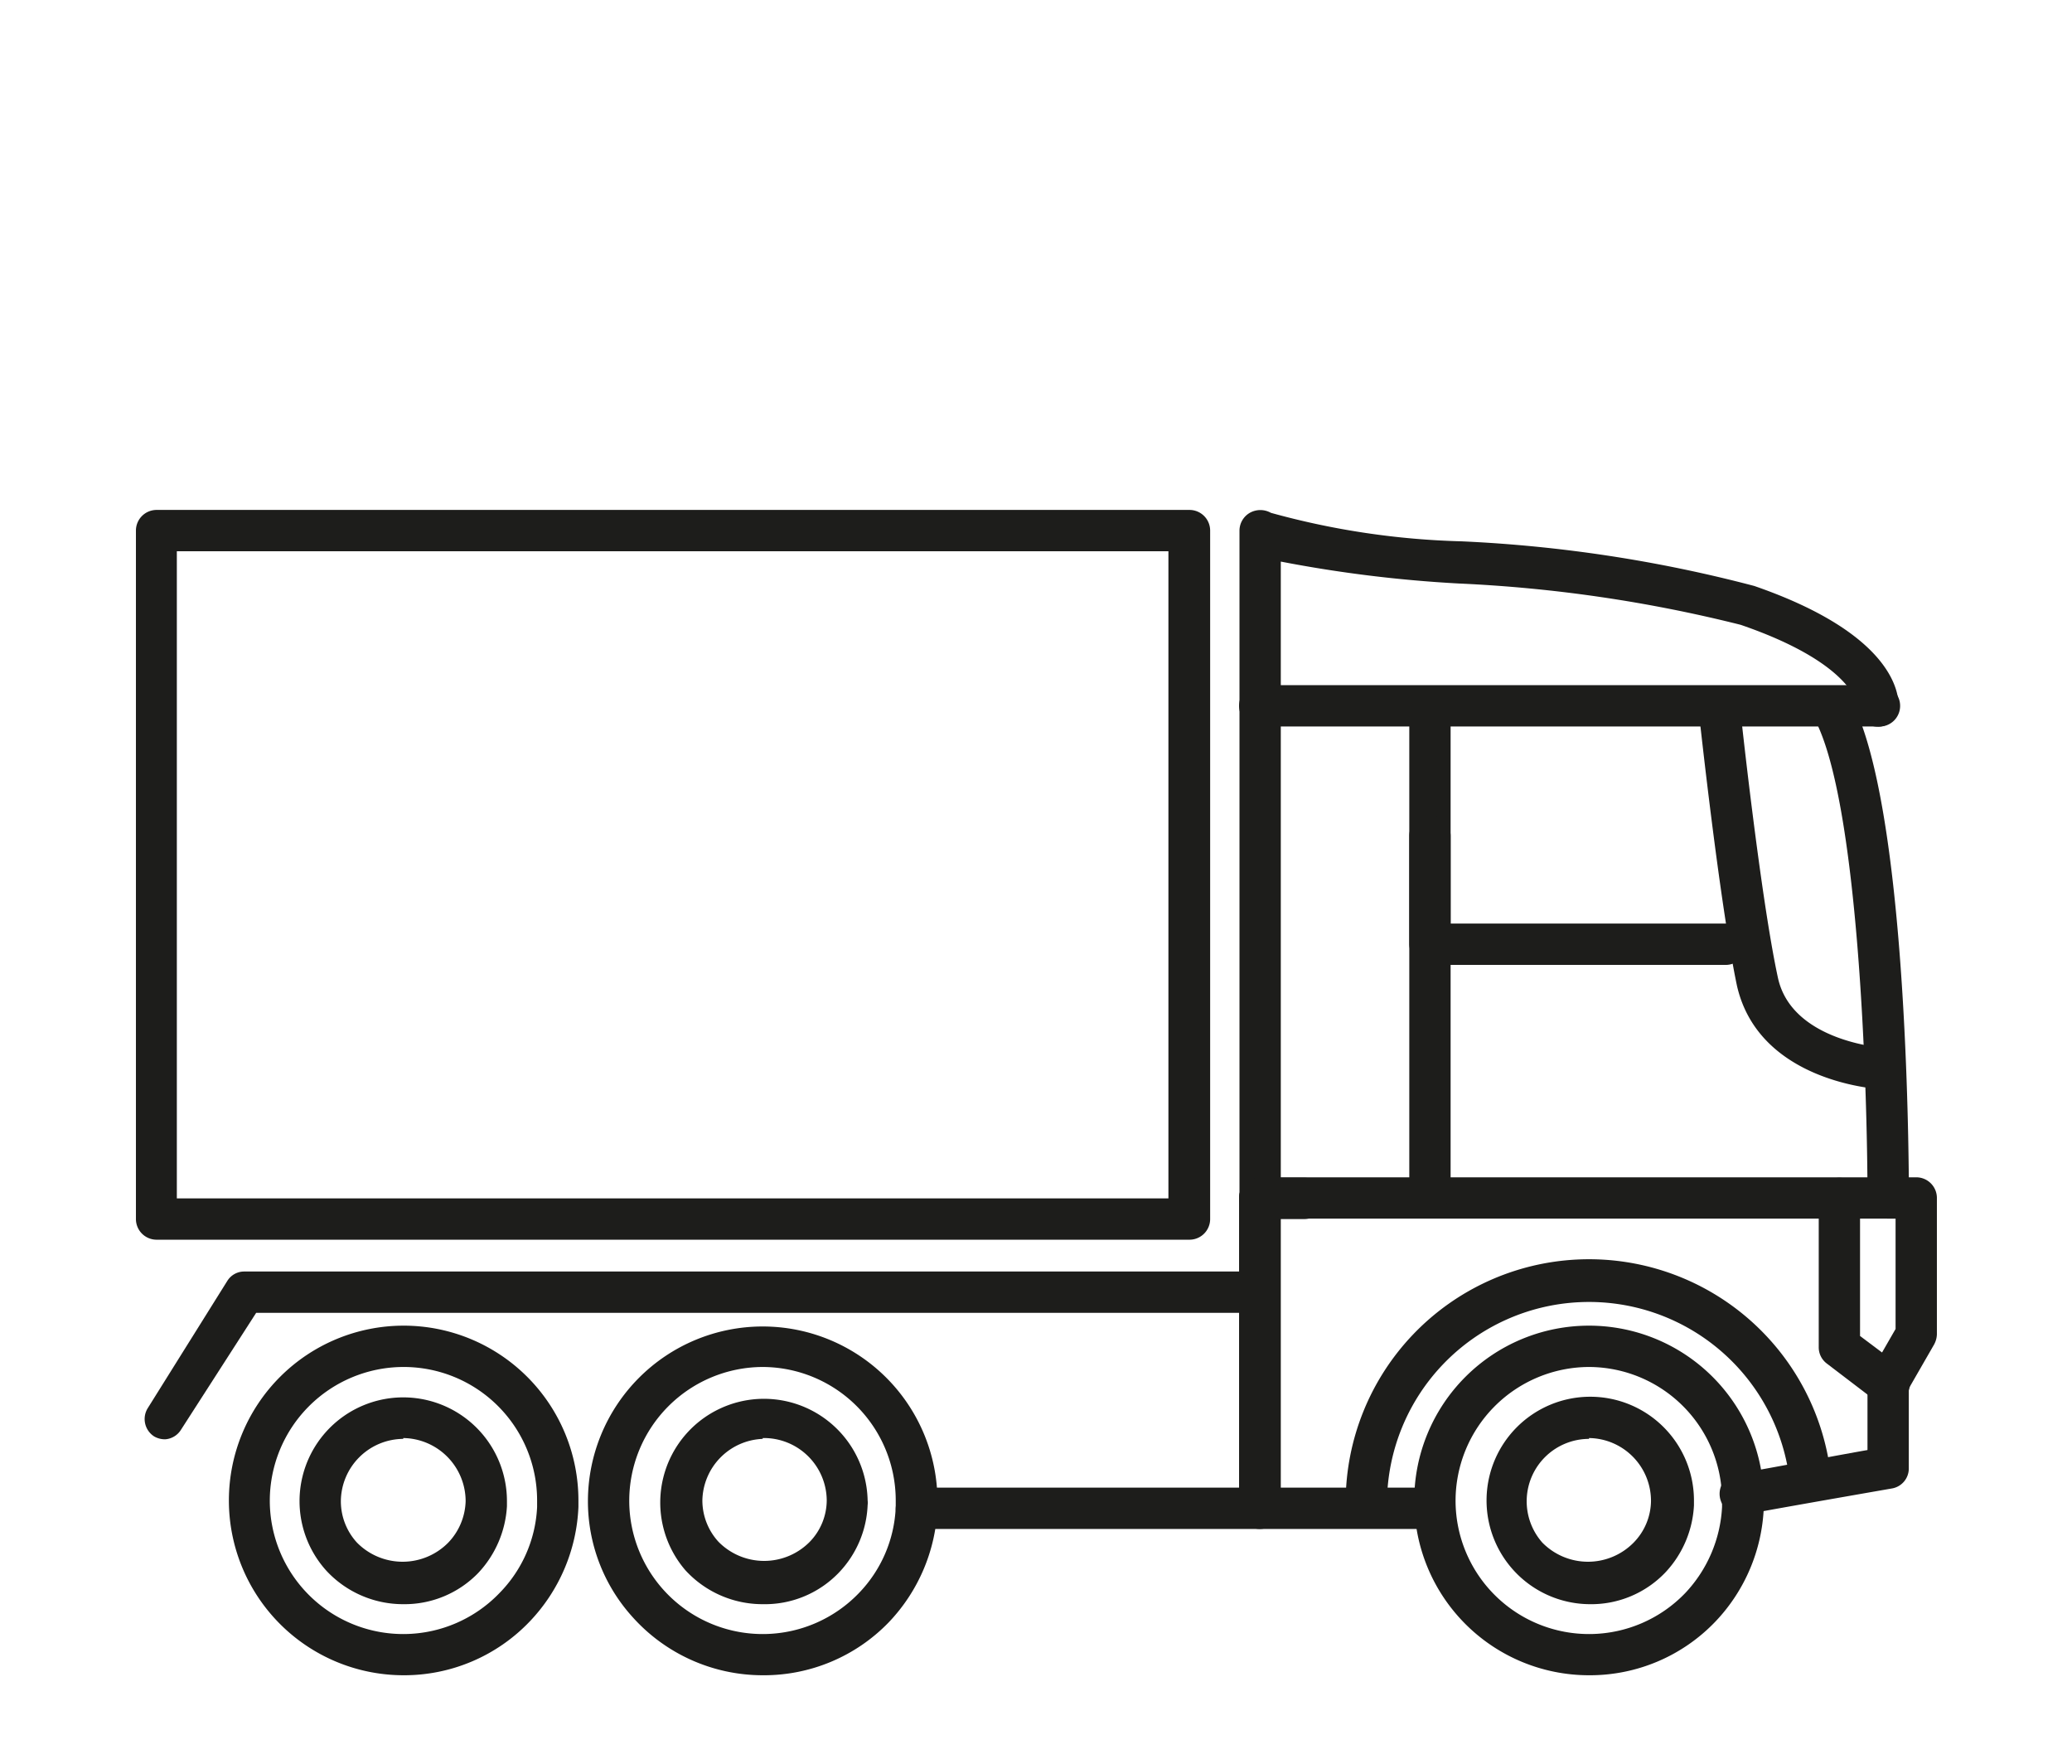 <svg id="Livello_1" data-name="Livello 1" xmlns="http://www.w3.org/2000/svg" viewBox="0 0 50.15 42.68"><defs><style>.cls-1{fill:#1d1d1b;}</style></defs><path class="cls-1" d="M42.19,36.65a.5.5,0,0,1-.13-1c.16,0,2.11-.38,3.14-.56V33.46a.42.42,0,0,1,.07-.24l.61-1.06V29.49H45.7a.51.51,0,0,1-.5-.5c0-2.6-.21-9.75-1.32-11.66a.5.5,0,0,1,.86-.5c1.3,2.22,1.44,9.63,1.46,11.66h.18a.5.5,0,0,1,.5.5v3.3a.55.55,0,0,1-.07.25L46.2,33.6v1.93a.49.49,0,0,1-.41.49c-1.26.22-3.32.58-3.48.62Z"/><path class="cls-1" d="M30.49,29.49A.5.5,0,0,1,30,29V12.84a.5.5,0,0,1,.25-.43.52.52,0,0,1,.51,0,19.11,19.11,0,0,0,4.62.69,33.76,33.76,0,0,1,7.08,1.08c3.44,1.19,3.51,2.66,3.49,2.94a.5.5,0,0,1-1-.07h0s-.11-1-2.82-1.93a34.27,34.27,0,0,0-6.83-1,31.8,31.8,0,0,1-4.3-.53V29A.5.5,0,0,1,30.49,29.49Z"/><path class="cls-1" d="M34.65,37H30.49a.5.5,0,0,1-.5-.5V29a.5.5,0,0,1,.5-.5h1.08a.5.5,0,0,1,.5.5.5.5,0,0,1-.5.5H31V36h3.66a.51.51,0,0,1,.5.5A.5.5,0,0,1,34.65,37Z"/><path class="cls-1" d="M46,29.49H30.49a.5.5,0,0,1,0-1H46a.5.5,0,0,1,0,1Z"/><path class="cls-1" d="M45.44,17.58H30.49a.5.5,0,0,1-.5-.5.5.5,0,0,1,.5-.5h15a.5.5,0,0,1,.5.5A.5.5,0,0,1,45.44,17.58Z"/><path class="cls-1" d="M45.57,26.36h0c-.12,0-3-.17-3.53-2.51-.42-2-.9-6.42-.92-6.61a.5.5,0,0,1,1-.11c0,.05.49,4.58.91,6.52.33,1.57,2.58,1.71,2.6,1.71a.49.49,0,0,1,.47.52A.5.5,0,0,1,45.57,26.36Z"/><path class="cls-1" d="M41.77,23.35H34.61a.51.51,0,0,1-.5-.5V17.18a.51.51,0,0,1,.5-.5.5.5,0,0,1,.5.5v5.17h6.66a.5.5,0,0,1,.5.5A.5.5,0,0,1,41.77,23.35Z"/><path class="cls-1" d="M34.61,29.31a.51.51,0,0,1-.5-.5V20.23a.5.5,0,0,1,.5-.5.5.5,0,0,1,.5.5v8.58A.5.5,0,0,1,34.61,29.31Z"/><path class="cls-1" d="M45.7,34a.47.47,0,0,1-.3-.1L44.22,33a.49.49,0,0,1-.2-.4V29a.5.5,0,0,1,1,0v3.33l1,.75a.49.49,0,0,1-.3.89Z"/><path class="cls-1" d="M30.49,37H22.18a.5.5,0,0,1-.5-.5.51.51,0,0,1,.5-.5h8.31a.5.5,0,0,1,.5.5A.5.5,0,0,1,30.49,37Z"/><path class="cls-1" d="M4,34.83a.52.52,0,0,1-.27-.07.5.5,0,0,1-.15-.69L5.5,31a.48.48,0,0,1,.42-.23H30.49a.5.5,0,0,1,.5.5.5.5,0,0,1-.5.5H6.2L4.38,34.6A.49.49,0,0,1,4,34.83Z"/><path class="cls-1" d="M28.79,30h-25a.5.5,0,0,1-.5-.5V12.84a.5.5,0,0,1,.5-.5h25a.5.5,0,0,1,.5.5V29.5A.5.5,0,0,1,28.79,30ZM4.28,29h24V13.34h-24Z"/><path class="cls-1" d="M38.46,38.82A2.51,2.51,0,1,1,41,36.31v.12a2.56,2.56,0,0,1-.69,1.62h0A2.48,2.48,0,0,1,38.46,38.82Zm0-4a1.51,1.51,0,0,0-1.13,2.51,1.55,1.55,0,0,0,2.21,0h0a1.46,1.46,0,0,0,.42-1A1.52,1.52,0,0,0,38.46,34.8Z"/><path class="cls-1" d="M33.07,36.83a.5.5,0,0,1-.5-.5h0a5.89,5.89,0,0,1,11.75-.56.5.5,0,0,1-1,.09,4.89,4.89,0,0,0-9.75.47A.5.5,0,0,1,33.07,36.83Z"/><path class="cls-1" d="M38.46,40.54a4.23,4.23,0,1,1,4.23-4.23,1,1,0,0,1,0,.17,4.25,4.25,0,0,1-1.17,2.76A4.2,4.2,0,0,1,38.46,40.54Zm0-7.46a3.24,3.24,0,0,0-3.23,3.24,3.23,3.23,0,0,0,5.56,2.23h0a3.28,3.28,0,0,0,.89-2.08v-.16A3.23,3.23,0,0,0,38.46,33.08Z"/><path class="cls-1" d="M9.76,38.82A2.53,2.53,0,0,1,7.89,38a2.51,2.51,0,1,1,4.38-1.67v.12a2.57,2.57,0,0,1-.7,1.62h0A2.48,2.48,0,0,1,9.76,38.82Zm0-4a1.52,1.52,0,0,0-1.51,1.51,1.48,1.48,0,0,0,.39,1,1.55,1.55,0,0,0,2.21,0h0a1.51,1.51,0,0,0,.42-1A1.53,1.53,0,0,0,9.76,34.8Z"/><path class="cls-1" d="M9.76,40.54A4.23,4.23,0,1,1,14,36.31v.16a4.27,4.27,0,0,1-1.18,2.77A4.2,4.2,0,0,1,9.76,40.54Zm0-7.46a3.24,3.24,0,0,0-3.23,3.24,3.23,3.23,0,0,0,5.56,2.23h0A3.18,3.18,0,0,0,13,36.47v-.16A3.23,3.23,0,0,0,9.76,33.08Z"/><path class="cls-1" d="M18.46,38.82A2.53,2.53,0,0,1,16.59,38,2.51,2.51,0,1,1,21,36.31a.41.41,0,0,1,0,.11,2.51,2.51,0,0,1-.69,1.63h0A2.48,2.48,0,0,1,18.46,38.82Zm0-4A1.52,1.52,0,0,0,17,36.31a1.48,1.48,0,0,0,.39,1,1.55,1.55,0,0,0,2.21,0h0a1.45,1.45,0,0,0,.41-1A1.52,1.52,0,0,0,18.46,34.8Z"/><path class="cls-1" d="M18.46,40.54a4.23,4.23,0,0,1-3.16-1.42,4.17,4.17,0,0,1-1.07-2.79,4.23,4.23,0,1,1,8.46,0v.16a4.27,4.27,0,0,1-1.18,2.77A4.2,4.2,0,0,1,18.46,40.54Zm0-7.46a3.24,3.24,0,0,0-3.23,3.24,3.23,3.23,0,0,0,5.56,2.23h0a3.18,3.18,0,0,0,.89-2.08v-.16A3.23,3.23,0,0,0,18.46,33.08Z"/></svg>